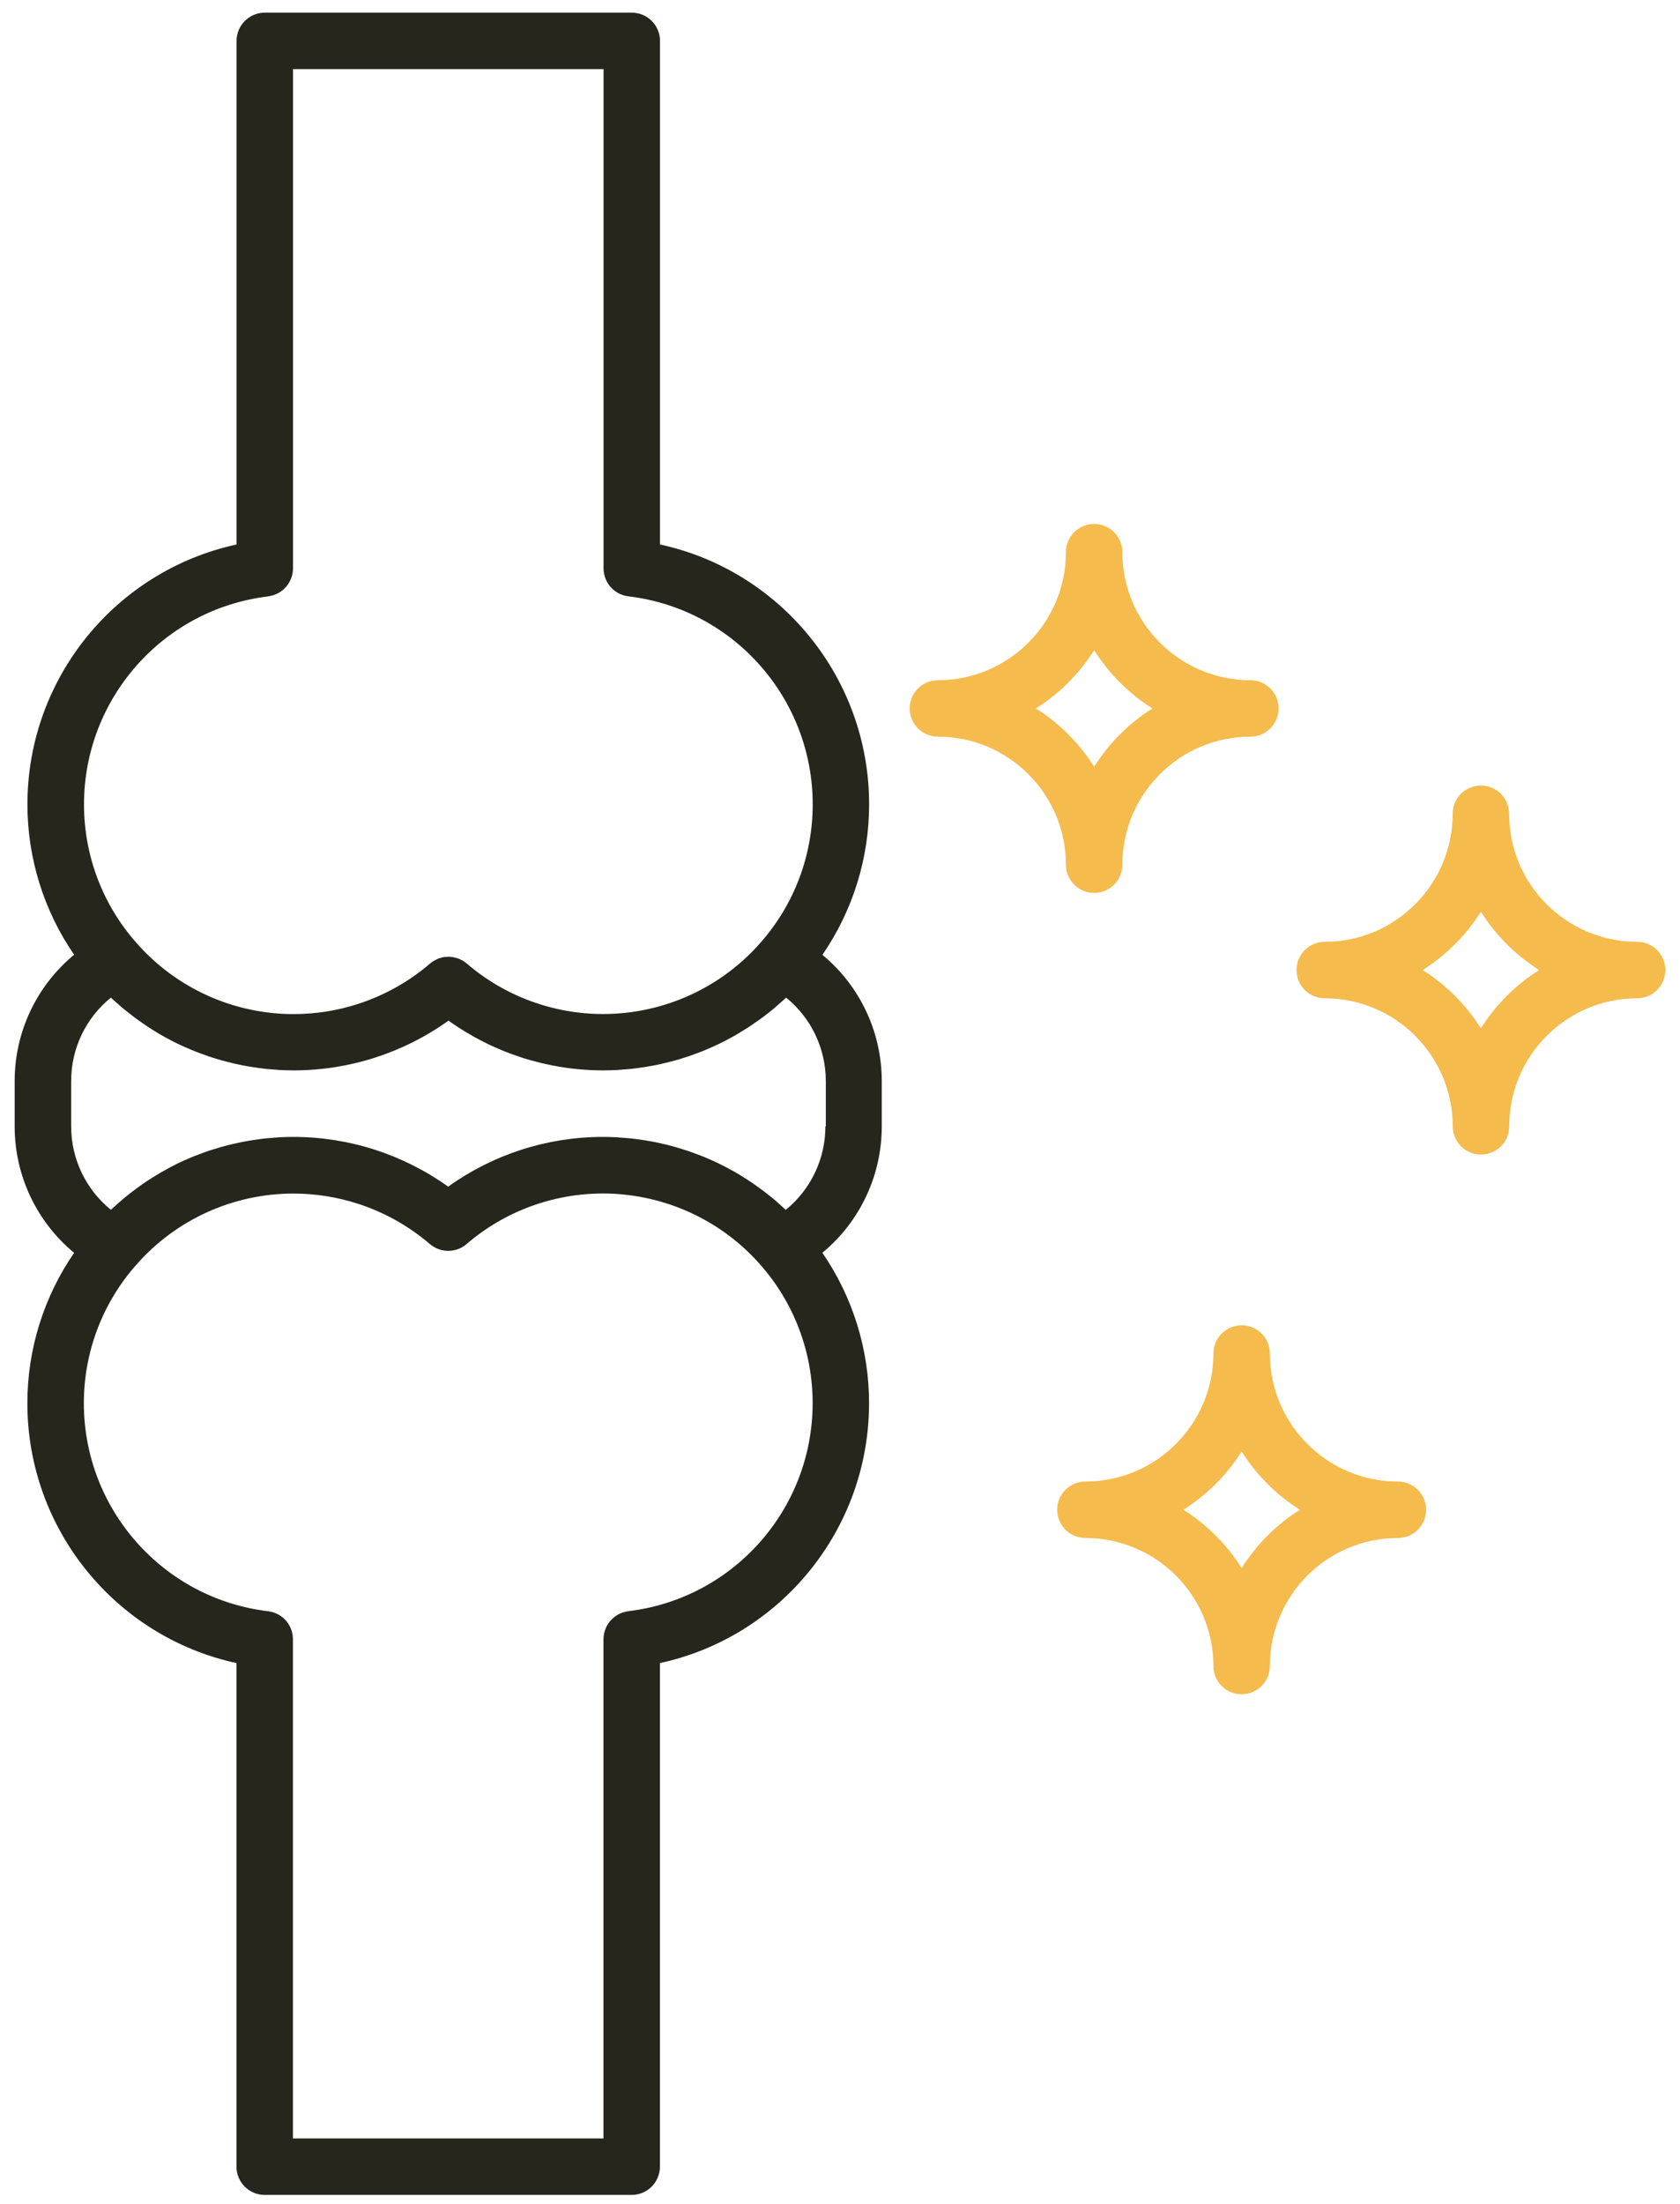 <svg width="77" height="101" viewBox="0 0 77 101" fill="none" xmlns="http://www.w3.org/2000/svg">
<path d="M37.695 43.752C39.082 41.735 39.835 39.336 39.835 36.86C39.835 31.079 35.788 26.149 30.25 24.95V1.873C30.25 1.159 29.671 0.58 28.956 0.58H12.136C11.421 0.58 10.843 1.159 10.843 1.873V24.95C5.301 26.152 1.257 31.082 1.257 36.86C1.257 39.339 2.014 41.735 3.397 43.749C1.687 45.162 0.672 47.273 0.672 49.542V51.614C0.672 53.884 1.69 55.995 3.397 57.408C2.01 59.422 1.254 61.821 1.254 64.297C1.254 70.074 5.301 75.008 10.839 76.207V99.284C10.839 99.998 11.418 100.577 12.133 100.577H28.953C29.668 100.577 30.246 99.998 30.246 99.284V76.207C35.784 75.008 39.832 70.074 39.832 64.297C39.832 61.821 39.079 59.422 37.692 57.405C39.399 55.995 40.414 53.884 40.414 51.614V49.542C40.414 47.273 39.399 45.162 37.692 43.752H37.695ZM12.288 27.326C12.938 27.248 13.429 26.695 13.429 26.042V3.166H27.663V26.042C27.663 26.699 28.151 27.248 28.805 27.326C33.618 27.901 37.249 32.001 37.249 36.86C37.249 39.197 36.402 41.447 34.856 43.196C33.036 45.275 30.405 46.465 27.641 46.465C25.349 46.465 23.128 45.643 21.392 44.15C21.33 44.098 21.265 44.053 21.201 44.014C21.162 43.991 21.123 43.975 21.084 43.959C21.055 43.946 21.026 43.927 20.994 43.917C20.965 43.907 20.936 43.901 20.903 43.894C20.861 43.882 20.816 43.868 20.774 43.859C20.755 43.856 20.735 43.859 20.716 43.852C20.661 43.846 20.606 43.839 20.551 43.839C20.532 43.839 20.509 43.843 20.489 43.846C20.435 43.846 20.38 43.849 20.328 43.859C20.302 43.862 20.276 43.872 20.25 43.878C20.202 43.891 20.153 43.901 20.108 43.917C20.073 43.93 20.037 43.949 20.001 43.969C19.898 44.017 19.798 44.075 19.71 44.153C18.731 44.994 17.599 45.621 16.39 46.009C15.45 46.313 14.46 46.468 13.458 46.468C13.287 46.468 13.112 46.465 12.941 46.455C10.367 46.316 7.949 45.145 6.242 43.193C4.7 41.447 3.85 39.2 3.85 36.863C3.85 32.004 7.48 27.904 12.294 27.329L12.288 27.326ZM28.801 73.831C28.151 73.909 27.66 74.461 27.66 75.115V97.99H13.426V75.115C13.426 74.458 12.938 73.909 12.288 73.831C7.474 73.256 3.843 69.156 3.843 64.297C3.843 61.96 4.694 59.713 6.239 57.964C8.059 55.885 10.687 54.692 13.451 54.692C14.454 54.692 15.443 54.851 16.384 55.151C17.593 55.539 18.724 56.17 19.704 57.007C19.827 57.111 19.963 57.188 20.105 57.24C20.247 57.291 20.399 57.317 20.548 57.317C20.774 57.317 20.997 57.259 21.198 57.14C21.265 57.101 21.33 57.056 21.388 57.004C23.124 55.51 25.345 54.689 27.637 54.689C27.809 54.689 27.983 54.692 28.155 54.702C28.349 54.712 28.543 54.731 28.737 54.754C31.09 55.025 33.279 56.16 34.856 57.961C36.395 59.706 37.246 61.957 37.246 64.294C37.246 69.153 33.615 73.252 28.801 73.828V73.831ZM37.831 51.614C37.831 53.118 37.152 54.511 36.014 55.439C35.991 55.42 35.969 55.4 35.946 55.378C35.881 55.319 35.817 55.261 35.755 55.203C35.665 55.122 35.574 55.041 35.484 54.964C35.416 54.909 35.348 54.854 35.28 54.799C35.186 54.725 35.093 54.65 34.999 54.579C34.931 54.527 34.86 54.476 34.789 54.424C34.692 54.353 34.591 54.285 34.491 54.214C34.423 54.165 34.352 54.12 34.284 54.075C34.178 54.004 34.068 53.939 33.961 53.871C33.896 53.832 33.832 53.79 33.764 53.752C33.638 53.677 33.512 53.609 33.382 53.541C33.331 53.512 33.279 53.483 33.227 53.457C33.046 53.364 32.862 53.273 32.674 53.189C32.648 53.179 32.623 53.17 32.6 53.157C32.438 53.086 32.277 53.014 32.112 52.95C32.047 52.924 31.983 52.901 31.918 52.879C31.792 52.83 31.666 52.785 31.536 52.74C31.462 52.714 31.384 52.691 31.31 52.669C31.19 52.63 31.071 52.594 30.951 52.559C30.87 52.536 30.79 52.513 30.709 52.494C30.589 52.462 30.473 52.432 30.353 52.407C30.269 52.387 30.188 52.371 30.104 52.352C29.985 52.326 29.865 52.303 29.742 52.284C29.658 52.271 29.577 52.255 29.493 52.242C29.367 52.222 29.244 52.206 29.118 52.19C29.037 52.18 28.96 52.171 28.879 52.161C28.74 52.148 28.601 52.138 28.462 52.129C28.394 52.125 28.326 52.119 28.258 52.112C28.051 52.103 27.844 52.096 27.634 52.096C25.08 52.096 22.601 52.898 20.541 54.375C18.479 52.898 15.996 52.096 13.445 52.096C13.238 52.096 13.028 52.103 12.821 52.112C12.753 52.116 12.685 52.122 12.617 52.129C12.478 52.138 12.339 52.148 12.204 52.161C12.123 52.171 12.042 52.18 11.964 52.19C11.838 52.206 11.716 52.222 11.593 52.242C11.508 52.255 11.425 52.271 11.34 52.284C11.221 52.303 11.104 52.326 10.988 52.352C10.904 52.368 10.817 52.387 10.733 52.407C10.616 52.432 10.503 52.462 10.387 52.491C10.303 52.513 10.219 52.536 10.131 52.559C10.018 52.591 9.905 52.626 9.792 52.662C9.711 52.688 9.627 52.714 9.546 52.74C9.43 52.778 9.313 52.824 9.197 52.866C9.123 52.895 9.045 52.921 8.971 52.95C8.838 53.002 8.706 53.06 8.573 53.118C8.518 53.141 8.463 53.163 8.408 53.189C8.227 53.27 8.049 53.357 7.875 53.448C7.8 53.486 7.726 53.528 7.652 53.57C7.548 53.625 7.445 53.684 7.345 53.742C7.261 53.79 7.183 53.839 7.099 53.891C7.008 53.946 6.915 54.004 6.824 54.062C6.74 54.117 6.659 54.172 6.578 54.227C6.491 54.285 6.407 54.346 6.323 54.408C6.242 54.466 6.161 54.527 6.081 54.589C5.996 54.654 5.916 54.715 5.835 54.783C5.757 54.844 5.68 54.909 5.602 54.974C5.521 55.041 5.44 55.112 5.36 55.184C5.288 55.248 5.214 55.313 5.143 55.381C5.124 55.4 5.101 55.416 5.082 55.436C3.94 54.508 3.261 53.111 3.261 51.611V49.539C3.261 48.036 3.94 46.639 5.082 45.715C5.104 45.734 5.127 45.757 5.149 45.776C5.211 45.834 5.276 45.892 5.34 45.947C5.431 46.028 5.521 46.109 5.615 46.187C5.683 46.242 5.751 46.296 5.819 46.351C5.912 46.426 6.006 46.5 6.1 46.571C6.168 46.623 6.239 46.675 6.31 46.726C6.407 46.797 6.507 46.865 6.604 46.933C6.675 46.982 6.743 47.03 6.814 47.076C6.921 47.143 7.028 47.208 7.134 47.276C7.202 47.318 7.27 47.36 7.338 47.399C7.461 47.47 7.584 47.538 7.71 47.602C7.765 47.632 7.82 47.664 7.875 47.693C8.056 47.787 8.237 47.874 8.424 47.958C8.453 47.971 8.486 47.984 8.518 47.997C8.673 48.065 8.828 48.133 8.987 48.194C9.055 48.22 9.123 48.243 9.187 48.269C9.31 48.314 9.436 48.362 9.559 48.404C9.637 48.43 9.714 48.453 9.792 48.479C9.908 48.514 10.028 48.553 10.144 48.585C10.225 48.608 10.309 48.631 10.39 48.65C10.506 48.679 10.623 48.708 10.742 48.737C10.826 48.757 10.911 48.776 10.995 48.792C11.114 48.818 11.234 48.841 11.353 48.86C11.437 48.876 11.521 48.889 11.605 48.902C11.728 48.922 11.854 48.938 11.981 48.954C12.061 48.964 12.139 48.973 12.22 48.983C12.359 48.996 12.498 49.006 12.634 49.015C12.701 49.019 12.769 49.025 12.837 49.032C13.044 49.041 13.251 49.048 13.461 49.048C16.012 49.048 18.495 48.246 20.557 46.768C22.617 48.246 25.096 49.048 27.65 49.048C27.857 49.048 28.067 49.041 28.274 49.032C28.342 49.028 28.41 49.022 28.478 49.015C28.617 49.006 28.756 48.996 28.895 48.983C28.976 48.973 29.053 48.964 29.134 48.954C29.26 48.938 29.387 48.922 29.509 48.902C29.593 48.889 29.674 48.876 29.758 48.86C29.878 48.841 29.997 48.818 30.117 48.792C30.201 48.776 30.285 48.757 30.369 48.737C30.486 48.711 30.605 48.682 30.722 48.65C30.802 48.627 30.887 48.608 30.967 48.585C31.087 48.553 31.203 48.517 31.32 48.479C31.397 48.453 31.478 48.43 31.556 48.404C31.679 48.362 31.801 48.317 31.921 48.272C31.992 48.246 32.06 48.22 32.131 48.194C32.28 48.136 32.429 48.071 32.574 48.007C32.613 47.99 32.655 47.974 32.694 47.955C32.878 47.871 33.059 47.784 33.237 47.693C33.301 47.661 33.363 47.625 33.428 47.59C33.544 47.528 33.657 47.467 33.77 47.399C33.845 47.357 33.919 47.308 33.993 47.263C34.094 47.202 34.191 47.143 34.291 47.079C34.368 47.027 34.446 46.975 34.52 46.924C34.611 46.862 34.705 46.797 34.795 46.733C34.873 46.678 34.947 46.62 35.025 46.565C35.112 46.497 35.199 46.429 35.286 46.361C35.361 46.303 35.435 46.242 35.506 46.18C35.59 46.109 35.675 46.035 35.758 45.96C35.83 45.899 35.898 45.834 35.969 45.773C35.988 45.753 36.011 45.734 36.033 45.715C37.171 46.639 37.85 48.036 37.85 49.539V51.611L37.831 51.614Z" fill="#27261D"/>
<path d="M50.148 40.917C50.863 40.917 51.441 40.338 51.441 39.624C51.441 36.388 54.073 33.756 57.309 33.756C58.023 33.756 58.602 33.177 58.602 32.463C58.602 31.748 58.023 31.17 57.309 31.17C54.073 31.17 51.441 28.538 51.441 25.302C51.441 24.587 50.863 24.009 50.148 24.009C49.434 24.009 48.855 24.587 48.855 25.302C48.855 28.538 46.223 31.17 42.987 31.17C42.273 31.17 41.694 31.748 41.694 32.463C41.694 33.177 42.273 33.756 42.987 33.756C46.223 33.756 48.855 36.388 48.855 39.624C48.855 40.338 49.434 40.917 50.148 40.917ZM50.148 29.793C50.827 30.869 51.742 31.784 52.819 32.463C51.742 33.142 50.827 34.057 50.148 35.133C49.469 34.057 48.554 33.142 47.478 32.463C48.554 31.784 49.469 30.869 50.148 29.793Z" fill="#F5BB4C"/>
<path d="M75.035 43.157C71.799 43.157 69.167 40.526 69.167 37.29C69.167 36.575 68.589 35.996 67.874 35.996C67.16 35.996 66.581 36.575 66.581 37.29C66.581 40.51 63.975 43.131 60.762 43.157H60.717C60.002 43.157 59.423 43.736 59.423 44.45C59.423 45.165 60.002 45.744 60.717 45.744C63.953 45.744 66.584 48.375 66.584 51.611C66.584 52.326 67.163 52.904 67.877 52.904C68.592 52.904 69.171 52.326 69.171 51.611C69.171 48.391 71.776 45.769 74.99 45.744H75.035C75.749 45.744 76.328 45.165 76.328 44.45C76.328 43.736 75.749 43.157 75.035 43.157ZM67.874 47.121C67.195 46.044 66.28 45.129 65.204 44.45C66.28 43.772 67.195 42.857 67.874 41.78C68.553 42.857 69.468 43.772 70.544 44.45C69.468 45.129 68.553 46.044 67.874 47.121Z" fill="#F5BB4C"/>
<path d="M64.069 67.889C60.833 67.889 58.201 65.257 58.201 62.021C58.201 61.307 57.623 60.728 56.908 60.728C56.194 60.728 55.615 61.307 55.615 62.021C55.615 65.257 52.983 67.889 49.747 67.889C49.033 67.889 48.454 68.468 48.454 69.182C48.454 69.897 49.033 70.475 49.747 70.475C52.983 70.475 55.615 73.107 55.615 76.343C55.615 77.058 56.194 77.636 56.908 77.636C57.623 77.636 58.201 77.058 58.201 76.343C58.201 73.107 60.833 70.475 64.069 70.475C64.784 70.475 65.362 69.897 65.362 69.182C65.362 68.468 64.784 67.889 64.069 67.889ZM56.908 71.853C56.229 70.776 55.314 69.861 54.238 69.182C55.314 68.503 56.229 67.588 56.908 66.512C57.587 67.588 58.502 68.503 59.578 69.182C58.502 69.861 57.587 70.776 56.908 71.853Z" fill="#F5BB4C"/>
</svg>
